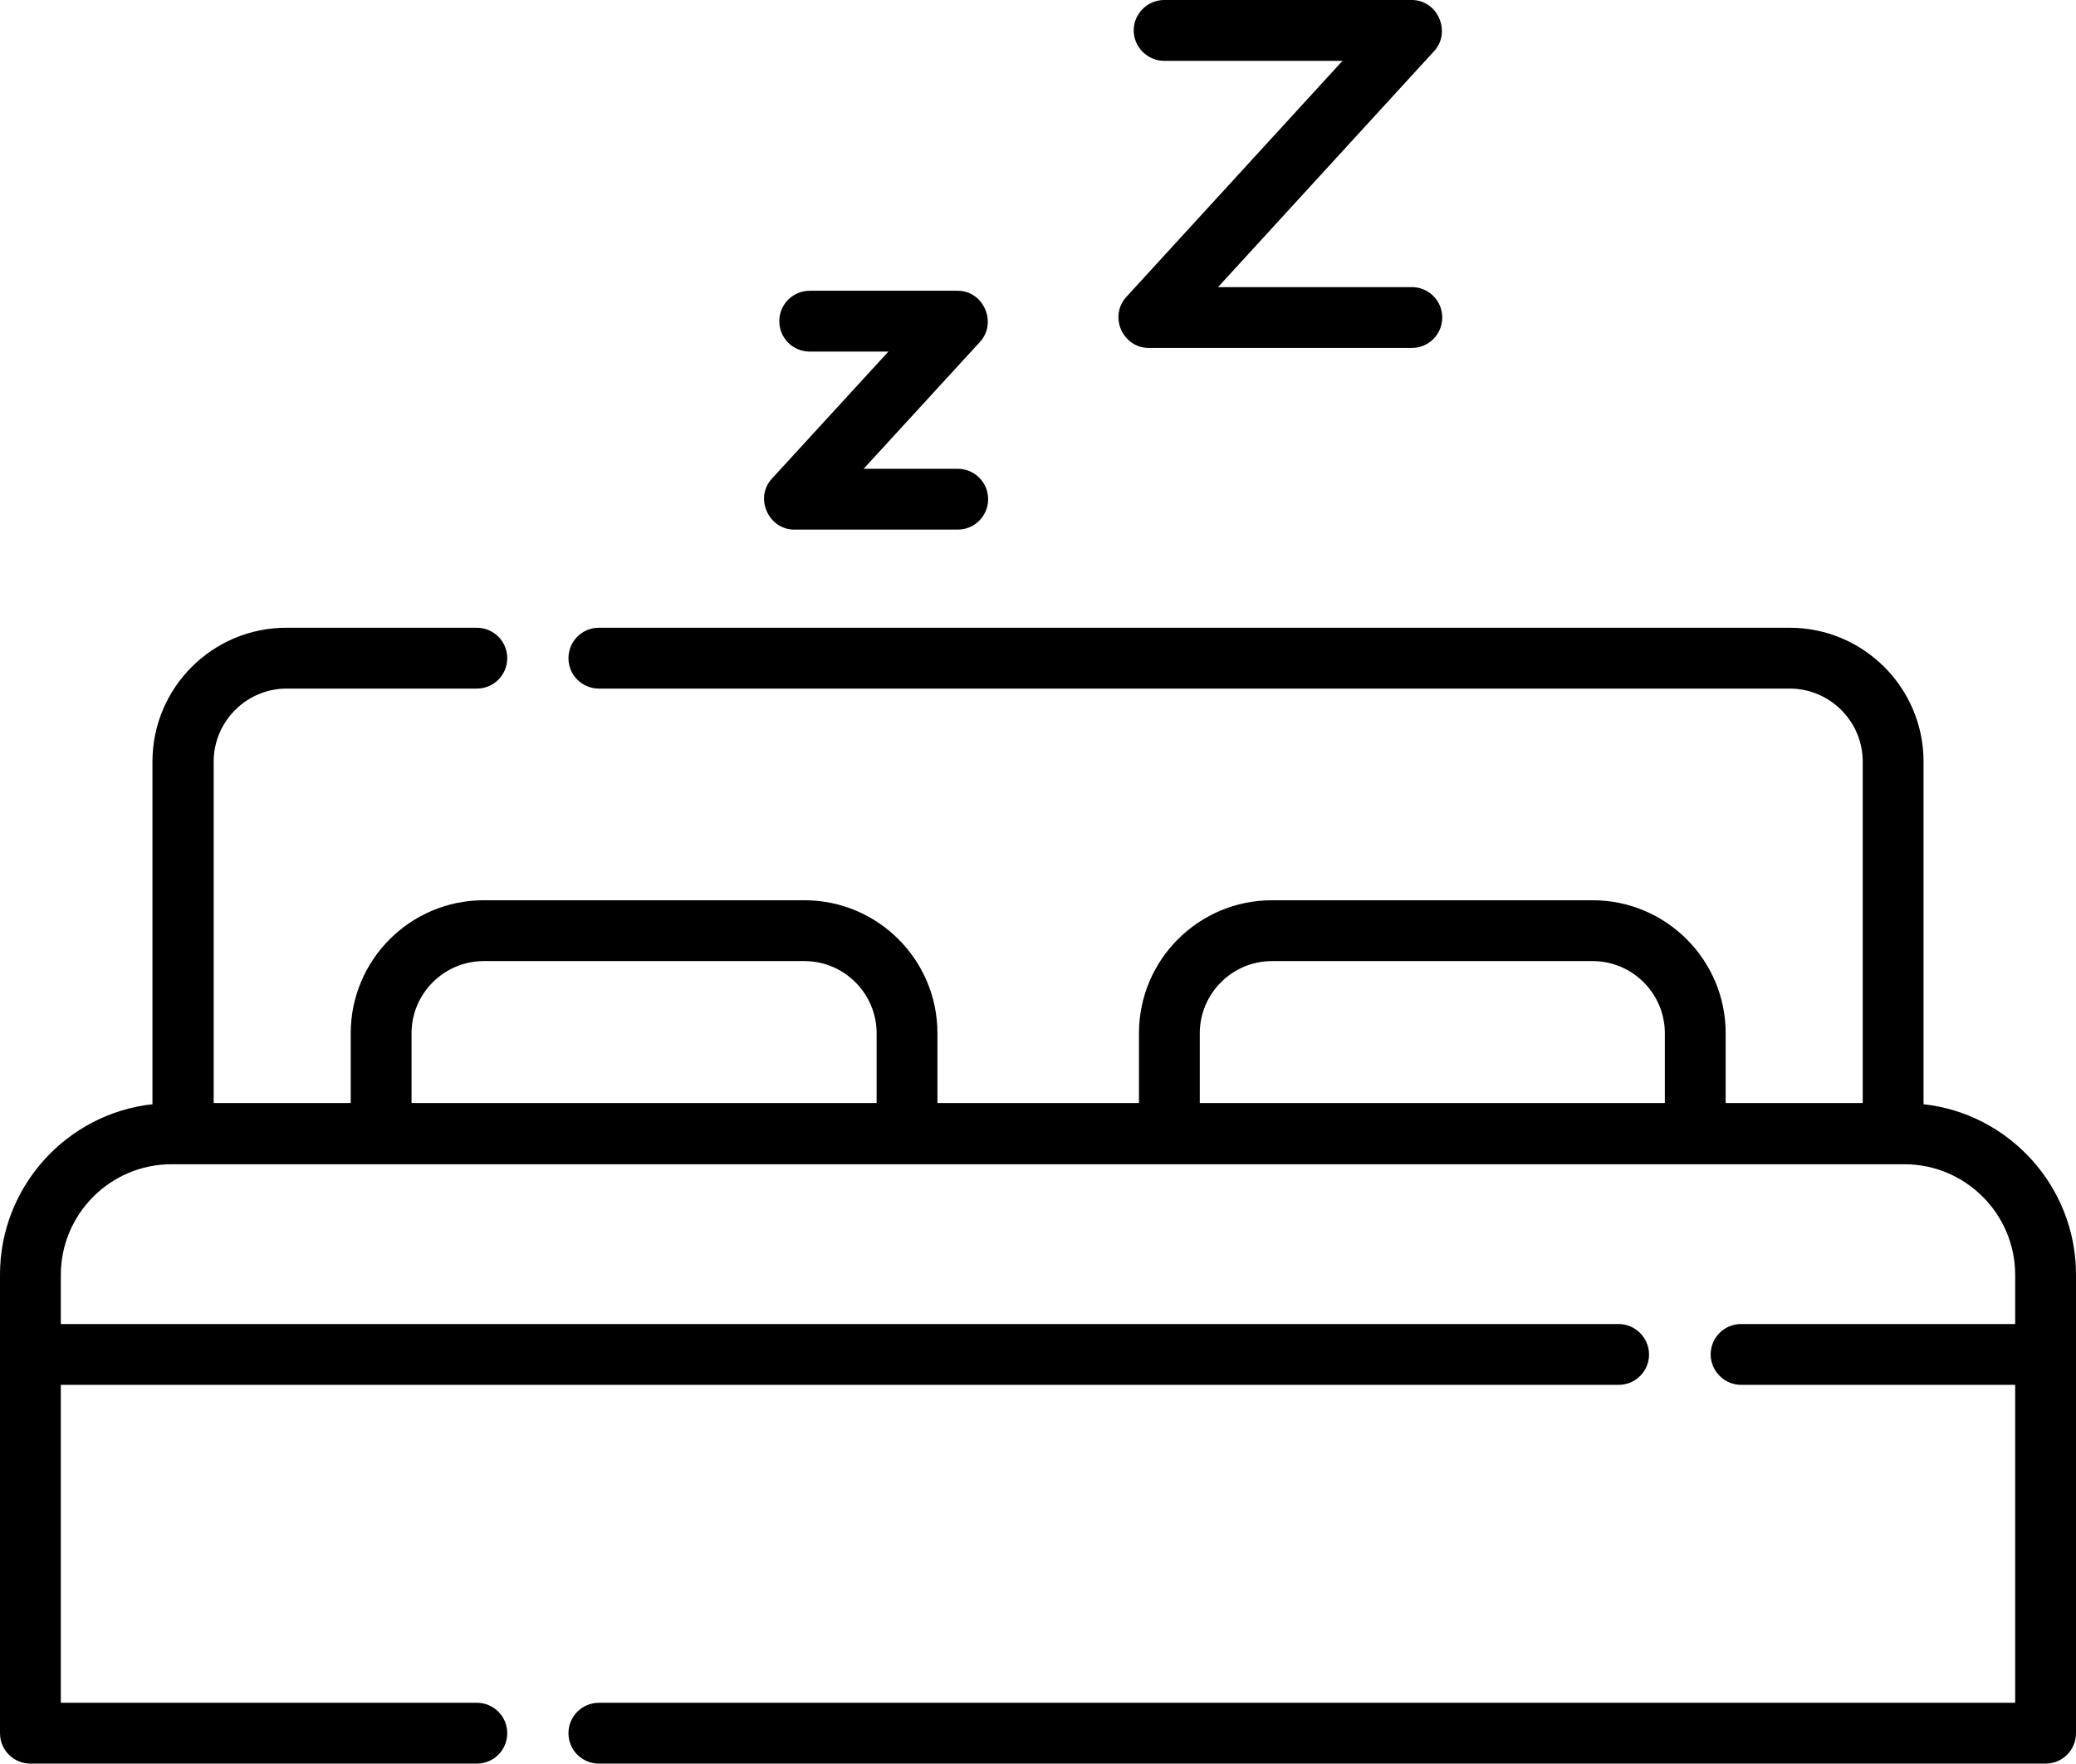 <?xml version="1.0" encoding="utf-8"?>
<!-- Generator: Adobe Illustrator 19.0.0, SVG Export Plug-In . SVG Version: 6.00 Build 0)  -->
<svg version="1.1" id="Calque_1" xmlns="http://www.w3.org/2000/svg" xmlns:xlink="http://www.w3.org/1999/xlink" x="0px" y="0px"
	 viewBox="0 0 512 434.9" style="enable-background:new 0 0 512 434.9;" xml:space="preserve">
<path d="M474.4,272.3v-84.5c0-18.2-14.8-33-33-33H147.7c-4.2,0-7.5,3.4-7.5,7.5c0,4.2,3.4,7.5,7.5,7.5h293.7c9.9,0,18,8.1,18,18V272
	h-33.8v-17.2c0-18.1-14.7-32.8-32.8-32.8h-79.1c-18.1,0-32.8,14.7-32.8,32.8V272h-49.7v-17.2c0-18.1-14.7-32.8-32.8-32.8h-79.1
	c-18.1,0-32.8,14.7-32.8,32.8V272H52.7v-84.2c0-9.9,8.1-18,18-18h46.9c4.2,0,7.5-3.4,7.5-7.5c0-4.2-3.4-7.5-7.5-7.5H70.6
	c-18.2,0-33,14.8-33,33v84.5C16.5,274.6,0,292.6,0,314.3v113.1c0,4.2,3.4,7.5,7.5,7.5h110.1c4.2,0,7.5-3.4,7.5-7.5
	c0-4.2-3.4-7.5-7.5-7.5H15v-78.4h384.2c4.2,0,7.5-3.4,7.5-7.5s-3.4-7.5-7.5-7.5H15v-12.1c0-15,12.2-27.3,27.3-27.3h427.4
	c15,0,27.3,12.2,27.3,27.3v12.1h-67.6c-4.2,0-7.5,3.4-7.5,7.5s3.4,7.5,7.5,7.5H497v78.4H147.7c-4.2,0-7.5,3.4-7.5,7.5
	c0,4.2,3.4,7.5,7.5,7.5h356.8c4.2,0,7.5-3.4,7.5-7.5V314.3C512,292.6,495.5,274.6,474.4,272.3 M295.9,254.8c0-9.8,8-17.8,17.8-17.8
	h79.1c9.8,0,17.8,8,17.8,17.8V272H295.9V254.8z M101.5,254.8c0-9.8,8-17.8,17.8-17.8h79.1c9.8,0,17.8,8,17.8,17.8V272H101.5V254.8z"
	/>
<path d="M195.9,130.6h40.3c4.2,0,7.5-3.4,7.5-7.5c0-4.2-3.4-7.5-7.5-7.5H213l28.7-31.3c4.3-4.7,0.9-12.6-5.5-12.6h-36.5
	c-4.2,0-7.5,3.4-7.5,7.5c0,4.2,3.4,7.5,7.5,7.5h19.4L190.4,118C186,122.7,189.5,130.6,195.9,130.6"/>
<path d="M283.3,85.8h64.9c4.2,0,7.5-3.4,7.5-7.5c0-4.2-3.4-7.5-7.5-7.5h-47.8l53.3-58.2C358,7.9,354.6,0,348.2,0h-61.1
	c-4.1,0-7.5,3.4-7.5,7.5c0,4.1,3.4,7.5,7.5,7.5h44l-53.3,58.2C273.4,78,276.9,85.8,283.3,85.8"/>
</svg>

